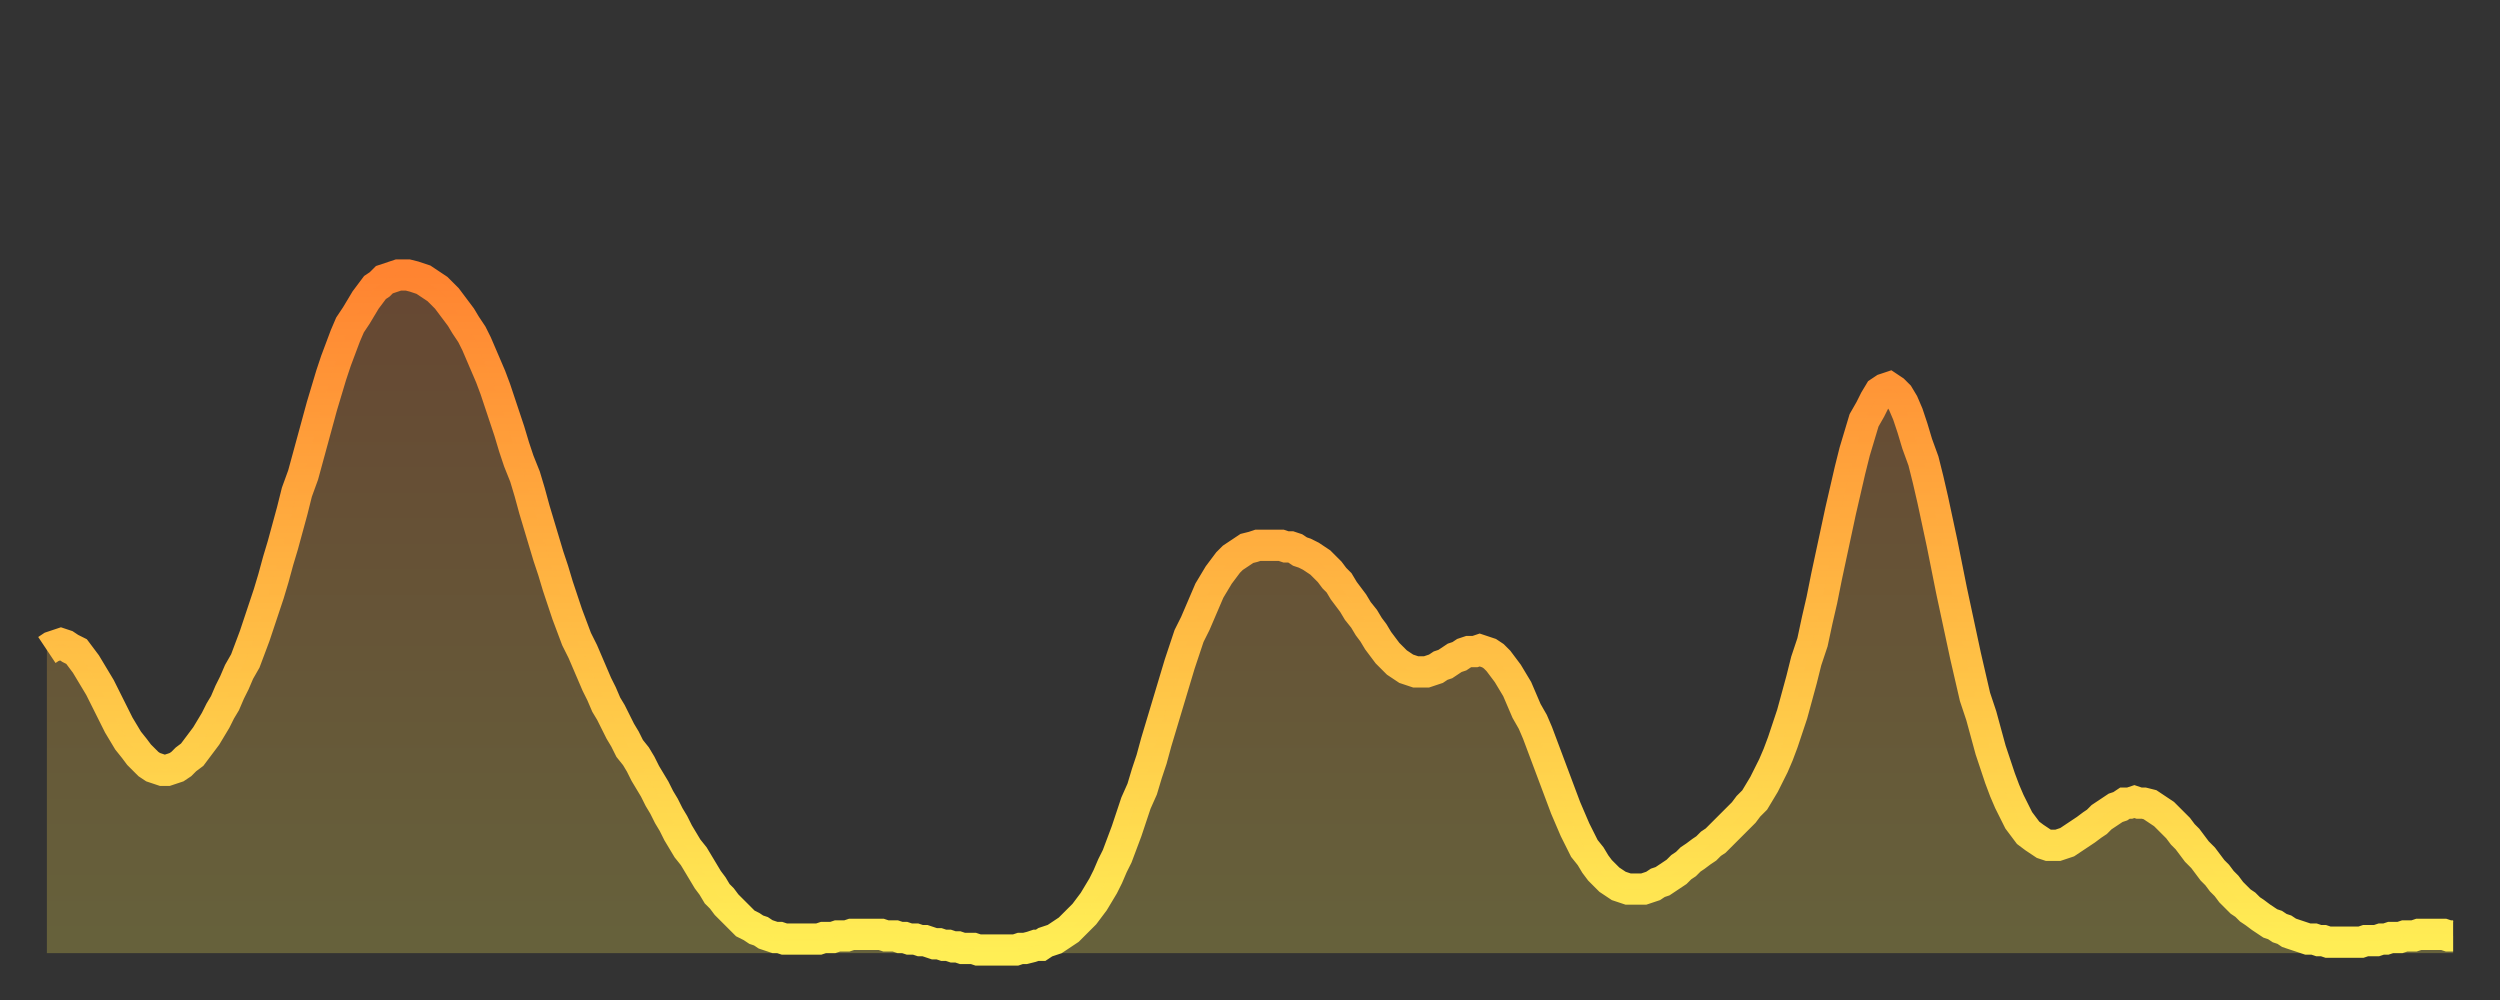 <?xml version="1.0" encoding="utf-8" ?>
<svg baseProfile="full" height="64" version="1.1" width="160" xmlns="http://www.w3.org/2000/svg" xmlns:ev="http://www.w3.org/2001/xml-events" xmlns:xlink="http://www.w3.org/1999/xlink"><rect width="100%" height="100%" fill="#333333" stroke="none"/><defs><linearGradient id="id125512" x1="0" x2="0" y1="0" y2="1"><stop offset="0%" stop-color="#ff8431" /><stop offset="50%" stop-color="#ffb943" /><stop offset="100%" stop-color="#ffee55" /></linearGradient></defs><g transform="translate(3,3)"><g><path d="M 0.0 38.6 L 0.3 38.4 0.6 38.3 0.9 38.2 1.2 38.3 1.5 38.5 1.9 38.7 2.2 39.1 2.5 39.5 2.8 40.0 3.1 40.5 3.4 41.0 3.7 41.6 4.0 42.2 4.3 42.8 4.6 43.4 4.9 43.9 5.2 44.4 5.6 44.9 5.9 45.3 6.2 45.6 6.5 45.9 6.8 46.1 7.1 46.2 7.4 46.3 7.7 46.3 8.0 46.2 8.3 46.1 8.6 45.9 8.9 45.6 9.3 45.3 9.6 44.9 9.9 44.5 10.2 44.1 10.5 43.6 10.8 43.1 11.1 42.5 11.4 42.0 11.7 41.3 12.0 40.7 12.3 40.0 12.7 39.3 13.0 38.5 13.3 37.7 13.6 36.8 13.9 35.9 14.2 35.0 14.5 34.0 14.8 32.9 15.1 31.9 15.4 30.8 15.7 29.7 16.0 28.5 16.4 27.4 16.7 26.3 17.0 25.2 17.3 24.1 17.6 23.0 17.9 22.0 18.2 21.0 18.5 20.1 18.8 19.3 19.1 18.5 19.4 17.8 19.8 17.2 20.1 16.7 20.4 16.2 20.7 15.8 21.0 15.4 21.3 15.2 21.6 14.9 21.9 14.8 22.2 14.7 22.5 14.6 22.8 14.6 23.1 14.6 23.5 14.7 23.8 14.8 24.1 14.9 24.4 15.1 24.7 15.3 25.0 15.5 25.3 15.8 25.6 16.1 25.9 16.5 26.2 16.9 26.5 17.3 26.8 17.8 27.2 18.4 27.5 19.0 27.8 19.7 28.1 20.4 28.4 21.1 28.7 21.9 29.0 22.8 29.3 23.7 29.6 24.6 29.9 25.6 30.2 26.5 30.6 27.5 30.9 28.5 31.2 29.6 31.5 30.6 31.8 31.6 32.1 32.6 32.4 33.5 32.7 34.5 33.0 35.4 33.3 36.3 33.6 37.1 33.9 37.9 34.3 38.7 34.6 39.4 34.9 40.1 35.2 40.8 35.5 41.4 35.8 42.1 36.1 42.6 36.4 43.2 36.7 43.8 37.0 44.3 37.3 44.9 37.7 45.4 38.0 45.9 38.3 46.5 38.6 47.0 38.9 47.5 39.2 48.1 39.5 48.6 39.8 49.2 40.1 49.7 40.4 50.3 40.7 50.8 41.0 51.3 41.4 51.8 41.7 52.3 42.0 52.8 42.3 53.3 42.6 53.7 42.9 54.2 43.2 54.5 43.5 54.9 43.8 55.2 44.1 55.5 44.4 55.8 44.7 56.1 45.1 56.3 45.4 56.5 45.7 56.6 46.0 56.8 46.3 56.9 46.6 57.0 46.9 57.0 47.2 57.1 47.5 57.1 47.8 57.1 48.1 57.1 48.5 57.1 48.8 57.1 49.1 57.1 49.4 57.1 49.7 57.0 50.0 57.0 50.3 57.0 50.6 56.9 50.9 56.9 51.2 56.9 51.5 56.8 51.8 56.8 52.2 56.8 52.5 56.8 52.8 56.8 53.1 56.8 53.4 56.8 53.7 56.9 54.0 56.9 54.3 56.9 54.6 57.0 54.9 57.0 55.2 57.1 55.6 57.1 55.9 57.2 56.2 57.2 56.5 57.3 56.8 57.4 57.1 57.4 57.4 57.5 57.7 57.5 58.0 57.6 58.3 57.6 58.6 57.7 58.9 57.7 59.3 57.7 59.6 57.8 59.9 57.8 60.2 57.8 60.5 57.8 60.8 57.8 61.1 57.8 61.4 57.8 61.7 57.8 62.0 57.8 62.3 57.7 62.6 57.7 63.0 57.6 63.3 57.5 63.6 57.5 63.9 57.3 64.2 57.2 64.5 57.1 64.8 56.9 65.1 56.7 65.4 56.5 65.7 56.2 66.0 55.9 66.4 55.5 66.7 55.1 67.0 54.7 67.3 54.2 67.6 53.7 67.9 53.1 68.2 52.4 68.5 51.8 68.8 51.0 69.1 50.2 69.4 49.3 69.7 48.4 70.1 47.5 70.4 46.5 70.7 45.6 71.0 44.5 71.3 43.5 71.6 42.5 71.9 41.5 72.2 40.5 72.5 39.5 72.8 38.6 73.1 37.7 73.5 36.9 73.8 36.2 74.1 35.5 74.4 34.8 74.7 34.3 75.0 33.8 75.3 33.4 75.6 33.0 75.9 32.7 76.2 32.5 76.5 32.3 76.8 32.1 77.2 32.0 77.5 31.9 77.8 31.9 78.1 31.9 78.4 31.9 78.7 31.9 79.0 31.9 79.3 32.0 79.6 32.0 79.9 32.1 80.2 32.3 80.5 32.4 80.9 32.6 81.2 32.8 81.5 33.0 81.8 33.3 82.1 33.6 82.4 34.0 82.7 34.3 83.0 34.8 83.3 35.2 83.6 35.6 83.9 36.1 84.3 36.6 84.6 37.1 84.9 37.5 85.2 38.0 85.5 38.4 85.8 38.8 86.1 39.1 86.4 39.4 86.7 39.6 87.0 39.8 87.3 39.9 87.6 40.0 88.0 40.0 88.3 40.0 88.6 39.9 88.9 39.8 89.2 39.6 89.5 39.5 89.8 39.3 90.1 39.1 90.4 39.0 90.7 38.8 91.0 38.7 91.4 38.7 91.7 38.6 92.0 38.7 92.3 38.8 92.6 39.0 92.9 39.3 93.2 39.7 93.5 40.1 93.8 40.6 94.1 41.1 94.4 41.8 94.7 42.5 95.1 43.2 95.4 43.9 95.7 44.7 96.0 45.5 96.3 46.3 96.6 47.1 96.9 47.9 97.2 48.7 97.5 49.4 97.8 50.1 98.1 50.7 98.4 51.3 98.8 51.8 99.1 52.3 99.4 52.7 99.7 53.0 100.0 53.3 100.3 53.5 100.6 53.7 100.9 53.8 101.2 53.9 101.5 53.9 101.8 53.9 102.2 53.9 102.5 53.8 102.8 53.7 103.1 53.5 103.4 53.4 103.7 53.2 104.0 53.0 104.3 52.8 104.6 52.5 104.9 52.3 105.2 52.0 105.5 51.8 105.9 51.5 106.2 51.3 106.5 51.0 106.8 50.8 107.1 50.5 107.4 50.2 107.7 49.9 108.0 49.6 108.3 49.3 108.6 49.0 108.9 48.6 109.3 48.2 109.6 47.7 109.9 47.2 110.2 46.6 110.5 46.0 110.8 45.3 111.1 44.5 111.4 43.6 111.7 42.7 112.0 41.6 112.3 40.5 112.6 39.3 113.0 38.1 113.3 36.7 113.6 35.4 113.9 33.9 114.2 32.5 114.5 31.1 114.8 29.7 115.1 28.4 115.4 27.1 115.7 25.9 116.0 24.9 116.3 23.9 116.7 23.2 117.0 22.6 117.3 22.1 117.6 21.9 117.9 21.8 118.2 22.0 118.5 22.3 118.8 22.8 119.1 23.5 119.4 24.4 119.7 25.4 120.1 26.5 120.4 27.7 120.7 29.0 121.0 30.4 121.3 31.8 121.6 33.3 121.9 34.8 122.2 36.2 122.5 37.6 122.8 39.0 123.1 40.3 123.4 41.6 123.8 42.8 124.1 43.9 124.4 45.0 124.7 45.9 125.0 46.8 125.3 47.6 125.6 48.3 125.9 48.9 126.2 49.5 126.5 49.9 126.8 50.3 127.2 50.6 127.5 50.8 127.8 51.0 128.1 51.1 128.4 51.1 128.7 51.1 129.0 51.0 129.3 50.9 129.6 50.7 129.9 50.5 130.2 50.3 130.5 50.1 130.9 49.8 131.2 49.6 131.5 49.3 131.8 49.1 132.1 48.9 132.4 48.7 132.7 48.6 133.0 48.4 133.3 48.4 133.6 48.3 133.9 48.4 134.2 48.4 134.6 48.5 134.9 48.7 135.2 48.9 135.5 49.1 135.8 49.4 136.1 49.7 136.4 50.0 136.7 50.4 137.0 50.7 137.3 51.1 137.6 51.5 138.0 51.9 138.3 52.3 138.6 52.7 138.9 53.0 139.2 53.4 139.5 53.7 139.8 54.1 140.1 54.4 140.4 54.7 140.7 54.9 141.0 55.2 141.3 55.4 141.7 55.7 142.0 55.9 142.3 56.1 142.6 56.2 142.9 56.4 143.2 56.5 143.5 56.7 143.8 56.8 144.1 56.9 144.4 57.0 144.7 57.1 145.1 57.1 145.4 57.2 145.7 57.2 146.0 57.3 146.3 57.3 146.6 57.3 146.9 57.3 147.2 57.3 147.5 57.3 147.8 57.3 148.1 57.3 148.4 57.2 148.8 57.2 149.1 57.2 149.4 57.1 149.7 57.1 150.0 57.0 150.3 57.0 150.6 57.0 150.9 56.9 151.2 56.9 151.5 56.9 151.8 56.8 152.1 56.8 152.5 56.8 152.8 56.8 153.1 56.8 153.4 56.8 153.7 56.9 154.0 56.9" fill="none" id="graph-curve" opacity="1" stroke="url(#id125512)" stroke-width="2" /><path d="M 0 58 L 0.0 38.6 0.3 38.4 0.6 38.3 0.9 38.2 1.2 38.3 1.5 38.5 1.9 38.7 2.2 39.1 2.5 39.5 2.8 40.0 3.1 40.5 3.4 41.0 3.7 41.6 4.0 42.2 4.3 42.8 4.6 43.4 4.9 43.9 5.2 44.4 5.6 44.9 5.9 45.3 6.2 45.6 6.5 45.9 6.8 46.1 7.1 46.2 7.4 46.3 7.7 46.3 8.0 46.2 8.3 46.1 8.6 45.9 8.9 45.6 9.3 45.3 9.6 44.9 9.9 44.5 10.2 44.1 10.5 43.6 10.8 43.1 11.1 42.5 11.4 42.0 11.7 41.3 12.0 40.7 12.3 40.0 12.7 39.3 13.0 38.5 13.3 37.7 13.6 36.8 13.9 35.9 14.2 35.0 14.5 34.0 14.8 32.9 15.1 31.9 15.4 30.8 15.7 29.7 16.0 28.5 16.4 27.4 16.7 26.3 17.0 25.2 17.3 24.1 17.6 23.0 17.9 22.0 18.2 21.0 18.5 20.1 18.8 19.3 19.1 18.5 19.4 17.8 19.8 17.2 20.1 16.7 20.4 16.2 20.7 15.8 21.0 15.4 21.3 15.2 21.6 14.9 21.9 14.8 22.2 14.7 22.5 14.6 22.8 14.6 23.1 14.6 23.5 14.7 23.8 14.8 24.1 14.9 24.4 15.1 24.7 15.3 25.0 15.5 25.3 15.8 25.6 16.1 25.9 16.5 26.2 16.9 26.5 17.3 26.8 17.8 27.2 18.4 27.5 19.0 27.8 19.7 28.1 20.4 28.4 21.1 28.7 21.9 29.0 22.8 29.3 23.7 29.6 24.6 29.9 25.6 30.2 26.5 30.6 27.5 30.9 28.5 31.2 29.6 31.5 30.6 31.8 31.6 32.1 32.6 32.4 33.5 32.7 34.5 33.0 35.4 33.3 36.3 33.6 37.1 33.9 37.9 34.3 38.7 34.6 39.4 34.9 40.1 35.2 40.8 35.5 41.4 35.8 42.1 36.1 42.6 36.4 43.2 36.7 43.8 37.0 44.3 37.3 44.9 37.7 45.4 38.0 45.9 38.3 46.5 38.6 47.0 38.9 47.5 39.2 48.1 39.5 48.6 39.8 49.2 40.1 49.7 40.4 50.3 40.7 50.8 41.0 51.3 41.4 51.8 41.7 52.3 42.0 52.8 42.3 53.3 42.6 53.7 42.9 54.2 43.2 54.5 43.5 54.9 43.8 55.2 44.1 55.5 44.4 55.8 44.7 56.1 45.1 56.3 45.4 56.5 45.7 56.6 46.0 56.8 46.3 56.9 46.6 57.0 46.9 57.0 47.2 57.1 47.5 57.1 47.8 57.1 48.1 57.1 48.5 57.1 48.8 57.1 49.1 57.1 49.4 57.1 49.7 57.0 50.0 57.0 50.3 57.0 50.6 56.9 50.9 56.9 51.2 56.9 51.5 56.8 51.8 56.8 52.2 56.8 52.5 56.8 52.8 56.8 53.1 56.8 53.4 56.8 53.7 56.9 54.0 56.9 54.3 56.9 54.6 57.0 54.9 57.0 55.2 57.1 55.6 57.1 55.9 57.2 56.2 57.2 56.5 57.3 56.8 57.4 57.1 57.4 57.4 57.5 57.7 57.5 58.0 57.6 58.3 57.6 58.6 57.7 58.9 57.7 59.3 57.7 59.6 57.8 59.9 57.8 60.2 57.8 60.5 57.8 60.8 57.8 61.1 57.8 61.4 57.8 61.7 57.8 62.0 57.8 62.3 57.7 62.6 57.7 63.0 57.6 63.3 57.5 63.6 57.5 63.9 57.3 64.2 57.2 64.5 57.1 64.8 56.9 65.1 56.7 65.4 56.5 65.7 56.2 66.0 55.9 66.4 55.5 66.7 55.1 67.0 54.7 67.3 54.2 67.6 53.7 67.9 53.1 68.2 52.4 68.5 51.8 68.8 51.0 69.1 50.2 69.4 49.3 69.7 48.4 70.1 47.5 70.4 46.5 70.7 45.6 71.0 44.5 71.3 43.5 71.6 42.5 71.9 41.5 72.2 40.5 72.5 39.5 72.8 38.6 73.1 37.7 73.5 36.9 73.8 36.2 74.1 35.5 74.4 34.8 74.7 34.3 75.0 33.8 75.3 33.4 75.6 33.0 75.9 32.7 76.2 32.5 76.5 32.3 76.8 32.1 77.2 32.0 77.5 31.9 77.8 31.9 78.1 31.9 78.4 31.9 78.7 31.9 79.0 31.9 79.3 32.0 79.6 32.0 79.9 32.1 80.2 32.3 80.5 32.4 80.9 32.6 81.2 32.8 81.5 33.0 81.8 33.3 82.1 33.6 82.4 34.0 82.7 34.3 83.0 34.8 83.3 35.2 83.6 35.6 83.9 36.1 84.3 36.6 84.6 37.1 84.9 37.5 85.2 38.0 85.5 38.4 85.8 38.8 86.1 39.1 86.4 39.4 86.7 39.6 87.0 39.8 87.3 39.9 87.6 40.0 88.0 40.0 88.3 40.0 88.6 39.9 88.9 39.8 89.2 39.6 89.5 39.5 89.8 39.3 90.1 39.1 90.4 39.0 90.7 38.8 91.0 38.7 91.4 38.7 91.7 38.6 92.0 38.7 92.3 38.8 92.6 39.0 92.9 39.3 93.2 39.7 93.5 40.1 93.8 40.6 94.1 41.1 94.4 41.8 94.7 42.5 95.1 43.2 95.4 43.9 95.7 44.7 96.0 45.5 96.3 46.3 96.6 47.1 96.9 47.9 97.2 48.7 97.5 49.4 97.8 50.1 98.1 50.7 98.4 51.3 98.8 51.8 99.1 52.3 99.4 52.7 99.7 53.0 100.0 53.3 100.3 53.5 100.6 53.7 100.9 53.8 101.2 53.9 101.5 53.9 101.8 53.9 102.2 53.9 102.5 53.8 102.8 53.7 103.1 53.5 103.4 53.4 103.7 53.2 104.0 53.0 104.3 52.8 104.6 52.5 104.9 52.3 105.2 52.0 105.5 51.8 105.9 51.5 106.2 51.3 106.5 51.0 106.8 50.8 107.1 50.5 107.4 50.2 107.7 49.9 108.0 49.6 108.3 49.3 108.6 49.0 108.9 48.6 109.3 48.2 109.6 47.7 109.9 47.2 110.2 46.6 110.5 46.0 110.8 45.3 111.1 44.5 111.4 43.6 111.7 42.7 112.0 41.6 112.3 40.5 112.6 39.3 113.0 38.1 113.3 36.7 113.6 35.4 113.9 33.9 114.2 32.5 114.5 31.1 114.8 29.7 115.1 28.4 115.4 27.1 115.7 25.9 116.0 24.9 116.3 23.9 116.7 23.2 117.0 22.6 117.3 22.1 117.6 21.9 117.9 21.8 118.2 22.0 118.5 22.3 118.8 22.8 119.1 23.5 119.4 24.4 119.7 25.4 120.1 26.5 120.4 27.7 120.7 29.0 121.0 30.4 121.3 31.8 121.6 33.3 121.9 34.8 122.2 36.2 122.5 37.6 122.8 39.0 123.1 40.3 123.4 41.6 123.8 42.8 124.1 43.9 124.4 45.0 124.7 45.9 125.0 46.8 125.3 47.6 125.6 48.3 125.9 48.9 126.2 49.5 126.5 49.9 126.8 50.3 127.2 50.6 127.5 50.8 127.8 51.0 128.1 51.1 128.4 51.1 128.7 51.1 129.0 51.0 129.3 50.9 129.6 50.7 129.9 50.5 130.2 50.3 130.5 50.1 130.9 49.8 131.2 49.6 131.5 49.3 131.8 49.1 132.1 48.9 132.4 48.7 132.7 48.6 133.0 48.4 133.3 48.4 133.6 48.3 133.9 48.4 134.2 48.4 134.6 48.5 134.9 48.7 135.2 48.9 135.5 49.1 135.8 49.4 136.1 49.7 136.4 50.0 136.7 50.4 137.0 50.7 137.3 51.1 137.6 51.5 138.0 51.9 138.3 52.3 138.6 52.7 138.9 53.0 139.2 53.4 139.5 53.7 139.8 54.1 140.1 54.4 140.4 54.7 140.7 54.9 141.0 55.2 141.3 55.4 141.7 55.7 142.0 55.9 142.3 56.1 142.6 56.2 142.9 56.4 143.2 56.5 143.5 56.7 143.8 56.8 144.1 56.9 144.4 57.0 144.7 57.1 145.1 57.1 145.4 57.2 145.7 57.2 146.0 57.3 146.3 57.3 146.6 57.3 146.9 57.3 147.2 57.3 147.5 57.3 147.8 57.3 148.1 57.3 148.4 57.2 148.8 57.2 149.1 57.2 149.4 57.1 149.7 57.1 150.0 57.0 150.3 57.0 150.6 57.0 150.9 56.9 151.2 56.9 151.5 56.9 151.8 56.8 152.1 56.8 152.5 56.8 152.8 56.8 153.1 56.8 153.4 56.8 153.7 56.9 154.0 56.9 154 58" fill="url(#id125512)" fill-opacity=".25" id="graph-shadow" /></g></g></svg>